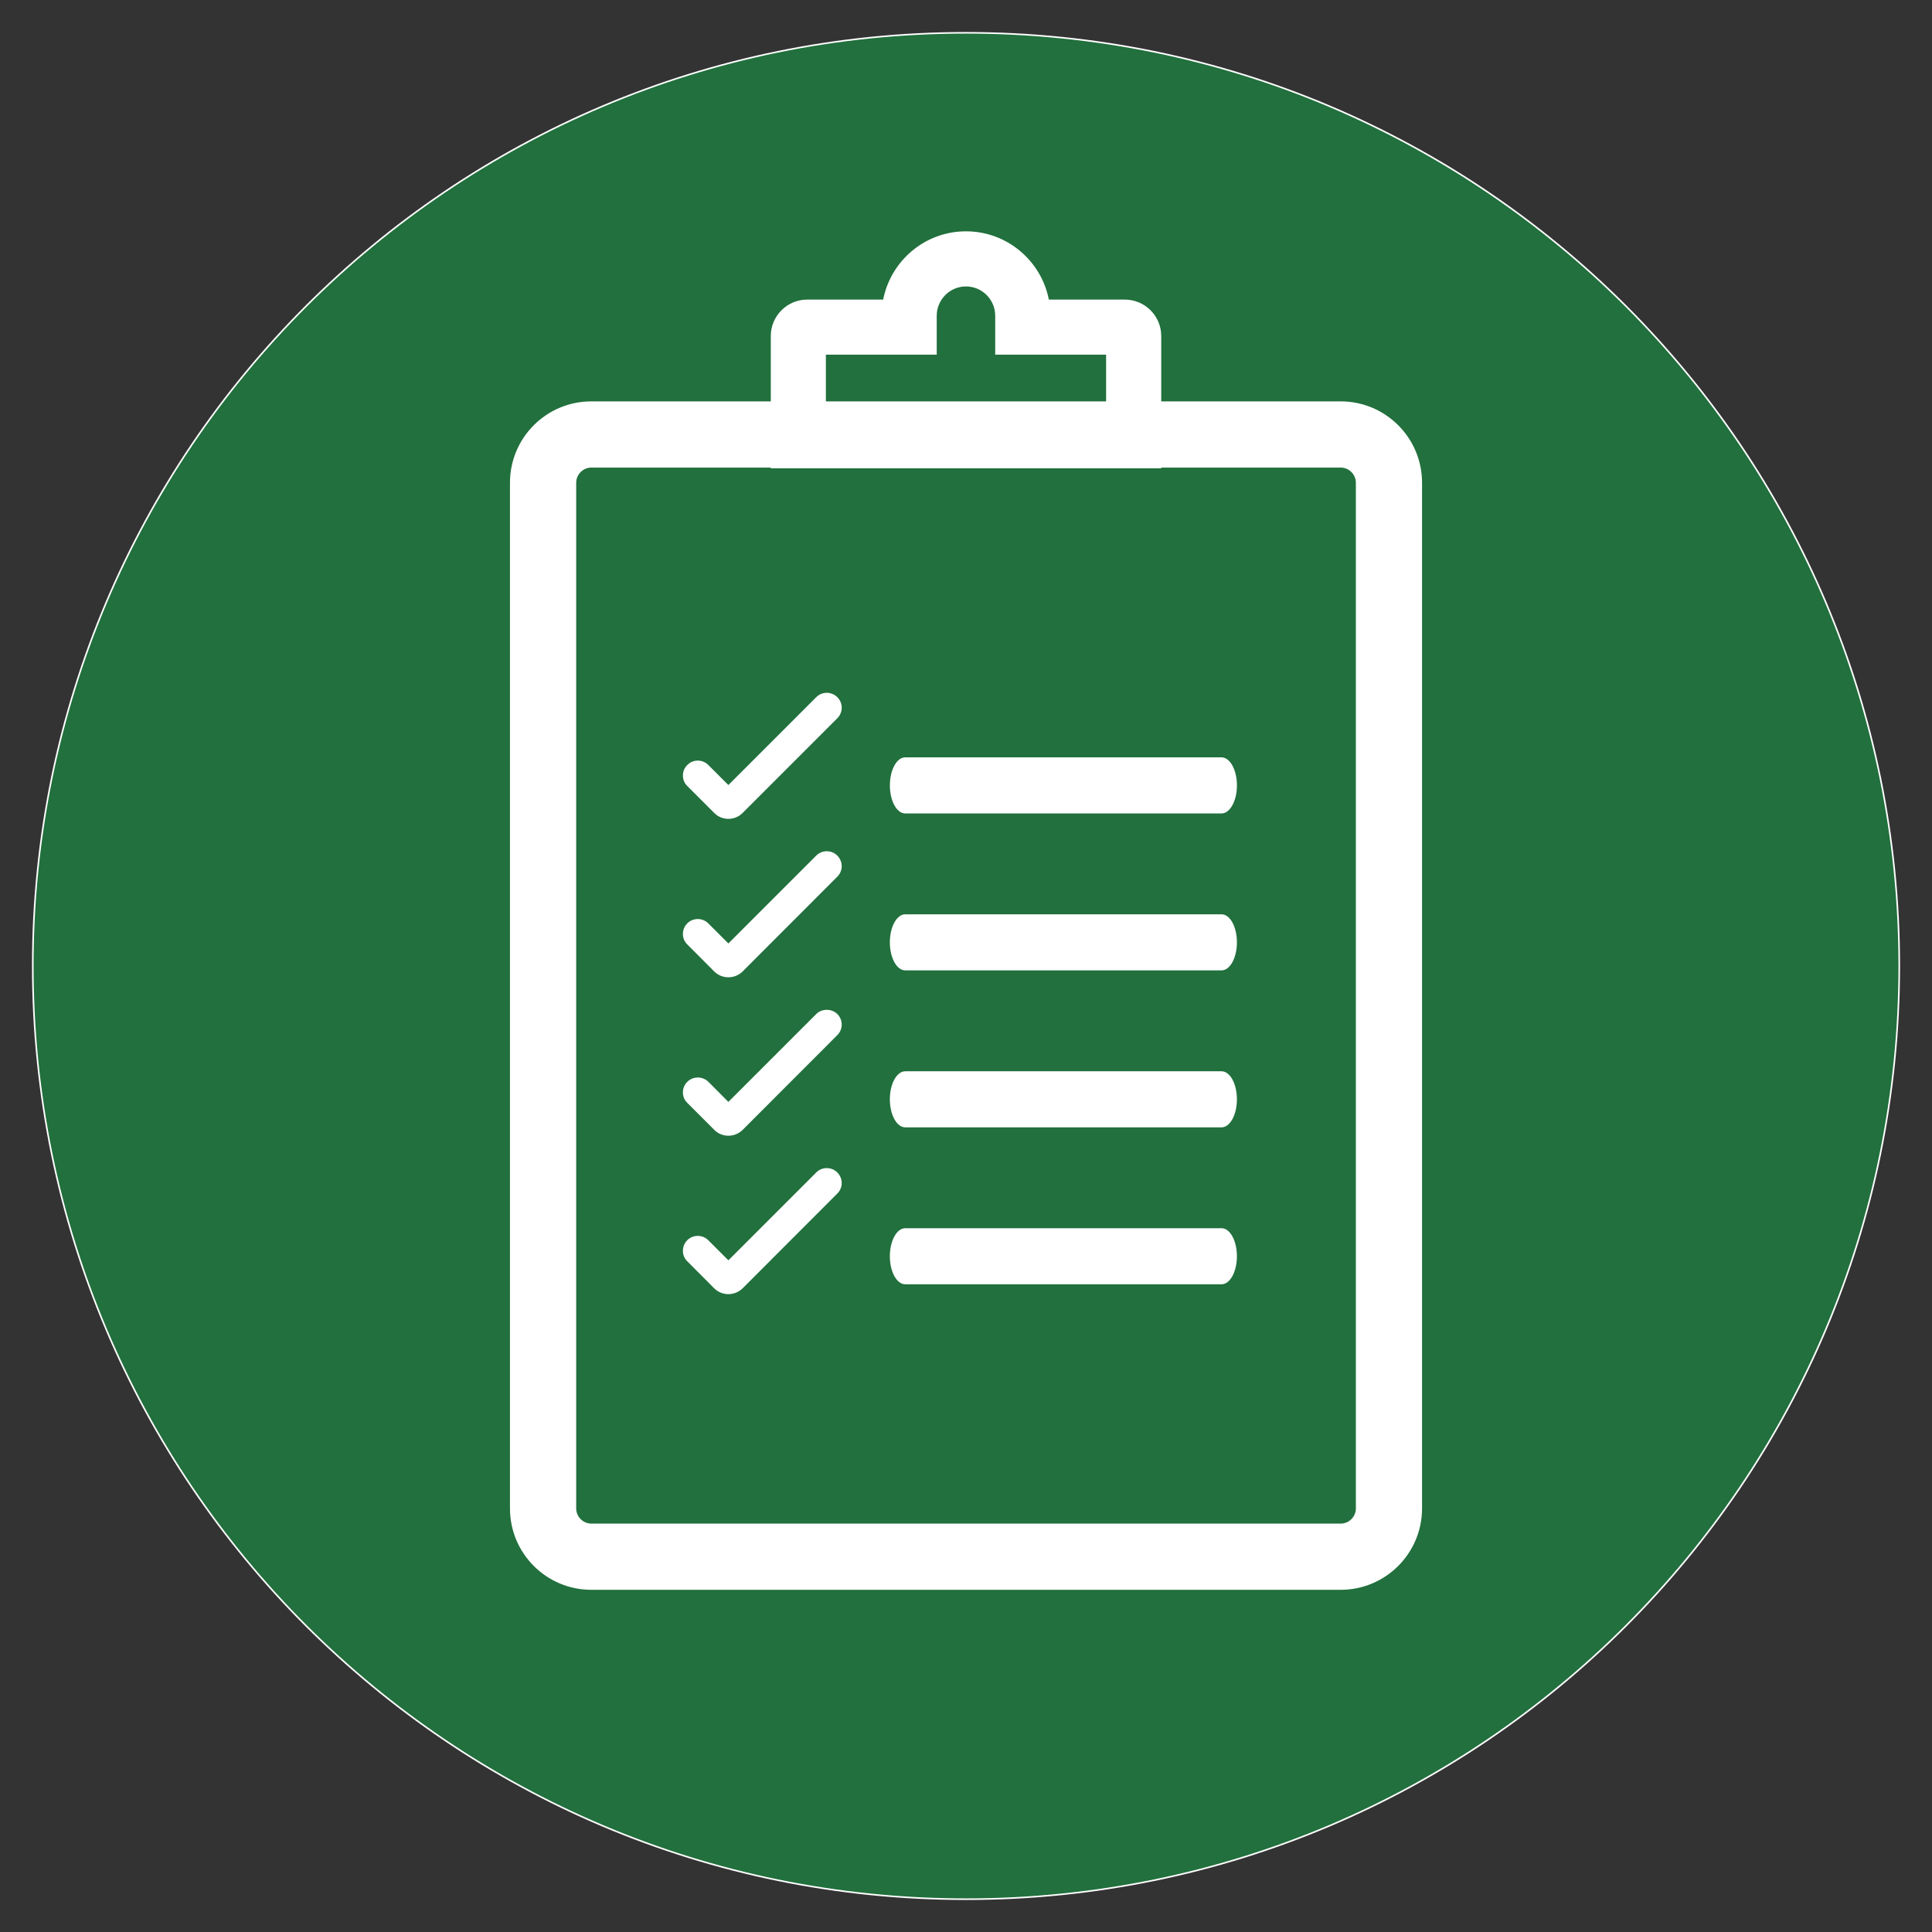 <?xml version="1.0" encoding="UTF-8"?>
<svg id="Layer_1" data-name="Layer 1" xmlns="http://www.w3.org/2000/svg" xmlns:xlink="http://www.w3.org/1999/xlink" viewBox="0 0 850.39 850.39">
  <rect x="0" y="0" width="850.39" height="850.39" fill="#333333" stroke="none"/>
  <defs>
    <clipPath id="clippath">
      <rect x="0" y="0" width="850.39" height="850.39" fill="none"/>
    </clipPath>
  </defs>
  <g clip-path="url(#clippath)">
    <path d="M425.2,835.95c226.87,0,410.78-183.91,410.78-410.78S652.07,14.44,425.2,14.44,14.43,198.35,14.43,425.17s183.91,410.78,410.78,410.78" fill="#21703d"/>
    <path d="M425.2,835.95c226.87,0,410.78-183.91,410.78-410.78S652.07,14.44,425.2,14.44,14.43,198.35,14.43,425.17s183.91,410.78,410.78,410.78Z" fill="none" stroke="#fff" stroke-width=".7"/>
    <path d="M596.8,663.95c0,3.67-3.01,6.68-6.68,6.68h-329.82c-3.67,0-6.68-3.01-6.68-6.68V212.49c0-3.67,3.01-6.68,6.68-6.68h78.98v.33h171.86v-.33h78.98c3.67,0,6.68,3.01,6.68,6.68v451.46ZM363.54,156.12h48.77v-17.12c0-7.14,5.78-12.92,12.87-12.92s12.87,5.78,12.87,12.92v17.12h48.81v20.55h-123.34v-20.55ZM590.11,176.67h-78.98v-28.76c0-8.87-7.22-16.05-16.09-16.05h-33.38c-3.34-17.08-18.4-30.04-36.48-30.04s-33.09,12.96-36.44,30.04h-33.38c-8.87,0-16.09,7.18-16.09,16.05v28.76h-78.98c-19.81,0-35.82,16.05-35.82,35.82v451.46c0,19.77,16.01,35.82,35.82,35.82h329.82c19.77,0,35.82-16.05,35.82-35.82V212.49c0-19.77-16.05-35.82-35.82-35.82" fill="#fff"/>
    <path d="M537.68,333.36h-139.26c-3.71,0-6.73,5.53-6.73,12.34s3.01,12.34,6.73,12.34h139.26c3.71,0,6.77-5.53,6.77-12.34s-3.05-12.34-6.77-12.34" fill="#fff"/>
    <path d="M537.67,402.44h-139.22c-3.75,0-6.77,5.53-6.77,12.34s3.01,12.34,6.77,12.34h139.22c3.75,0,6.77-5.53,6.77-12.34s-3.01-12.34-6.77-12.34" fill="#fff"/>
    <path d="M537.67,471.53h-139.22c-3.75,0-6.77,5.53-6.77,12.34s3.01,12.34,6.77,12.34h139.22c3.75,0,6.77-5.53,6.77-12.34s-3.01-12.34-6.77-12.34" fill="#fff"/>
    <path d="M537.67,540.61h-139.22c-3.75,0-6.77,5.53-6.77,12.34s3.01,12.34,6.77,12.34h139.22c3.75,0,6.77-5.53,6.77-12.34s-3.01-12.34-6.77-12.34" fill="#fff"/>
    <path d="M359.26,306.88l-38.66,38.66-8.83-8.83c-2.56-2.56-6.73-2.56-9.24,0-1.28,1.24-1.94,2.89-1.94,4.66s.66,3.38,1.94,4.62l11.84,11.84c1.65,1.69,3.88,2.6,6.23,2.6s4.58-.91,6.27-2.6l41.68-41.68c1.24-1.24,1.94-2.89,1.94-4.66s-.7-3.38-1.94-4.62c-2.56-2.56-6.73-2.56-9.28,0" fill="#fff"/>
    <path d="M359.26,376.61l-38.66,38.66-8.83-8.83c-2.56-2.56-6.73-2.56-9.28,0-1.24,1.24-1.9,2.89-1.9,4.66s.66,3.38,1.94,4.62l11.84,11.88c1.65,1.65,3.88,2.56,6.23,2.56s4.58-.91,6.27-2.56l41.68-41.72c1.24-1.24,1.94-2.89,1.94-4.62s-.7-3.42-1.94-4.66c-2.56-2.56-6.73-2.56-9.28,0" fill="#fff"/>
    <path d="M359.26,446.35l-38.66,38.66-8.79-8.83c-1.24-1.24-2.93-1.9-4.66-1.9s-3.42.66-4.62,1.9c-1.28,1.24-1.94,2.89-1.94,4.66s.66,3.38,1.94,4.62l11.84,11.84c1.65,1.69,3.88,2.6,6.23,2.6s4.58-.91,6.27-2.56l41.68-41.72c1.24-1.24,1.94-2.89,1.94-4.66s-.7-3.38-1.94-4.62c-2.48-2.48-6.81-2.48-9.28,0" fill="#fff"/>
    <path d="M359.26,516.08l-38.66,38.66-8.83-8.83c-2.56-2.56-6.73-2.56-9.28,0-1.24,1.24-1.9,2.89-1.9,4.66s.66,3.38,1.94,4.62l11.84,11.88c1.65,1.65,3.88,2.56,6.23,2.56s4.58-.91,6.27-2.56l41.68-41.72c1.24-1.24,1.94-2.89,1.94-4.62s-.7-3.42-1.94-4.66c-2.56-2.56-6.73-2.56-9.28,0" fill="#fff"/>
  </g>
</svg>